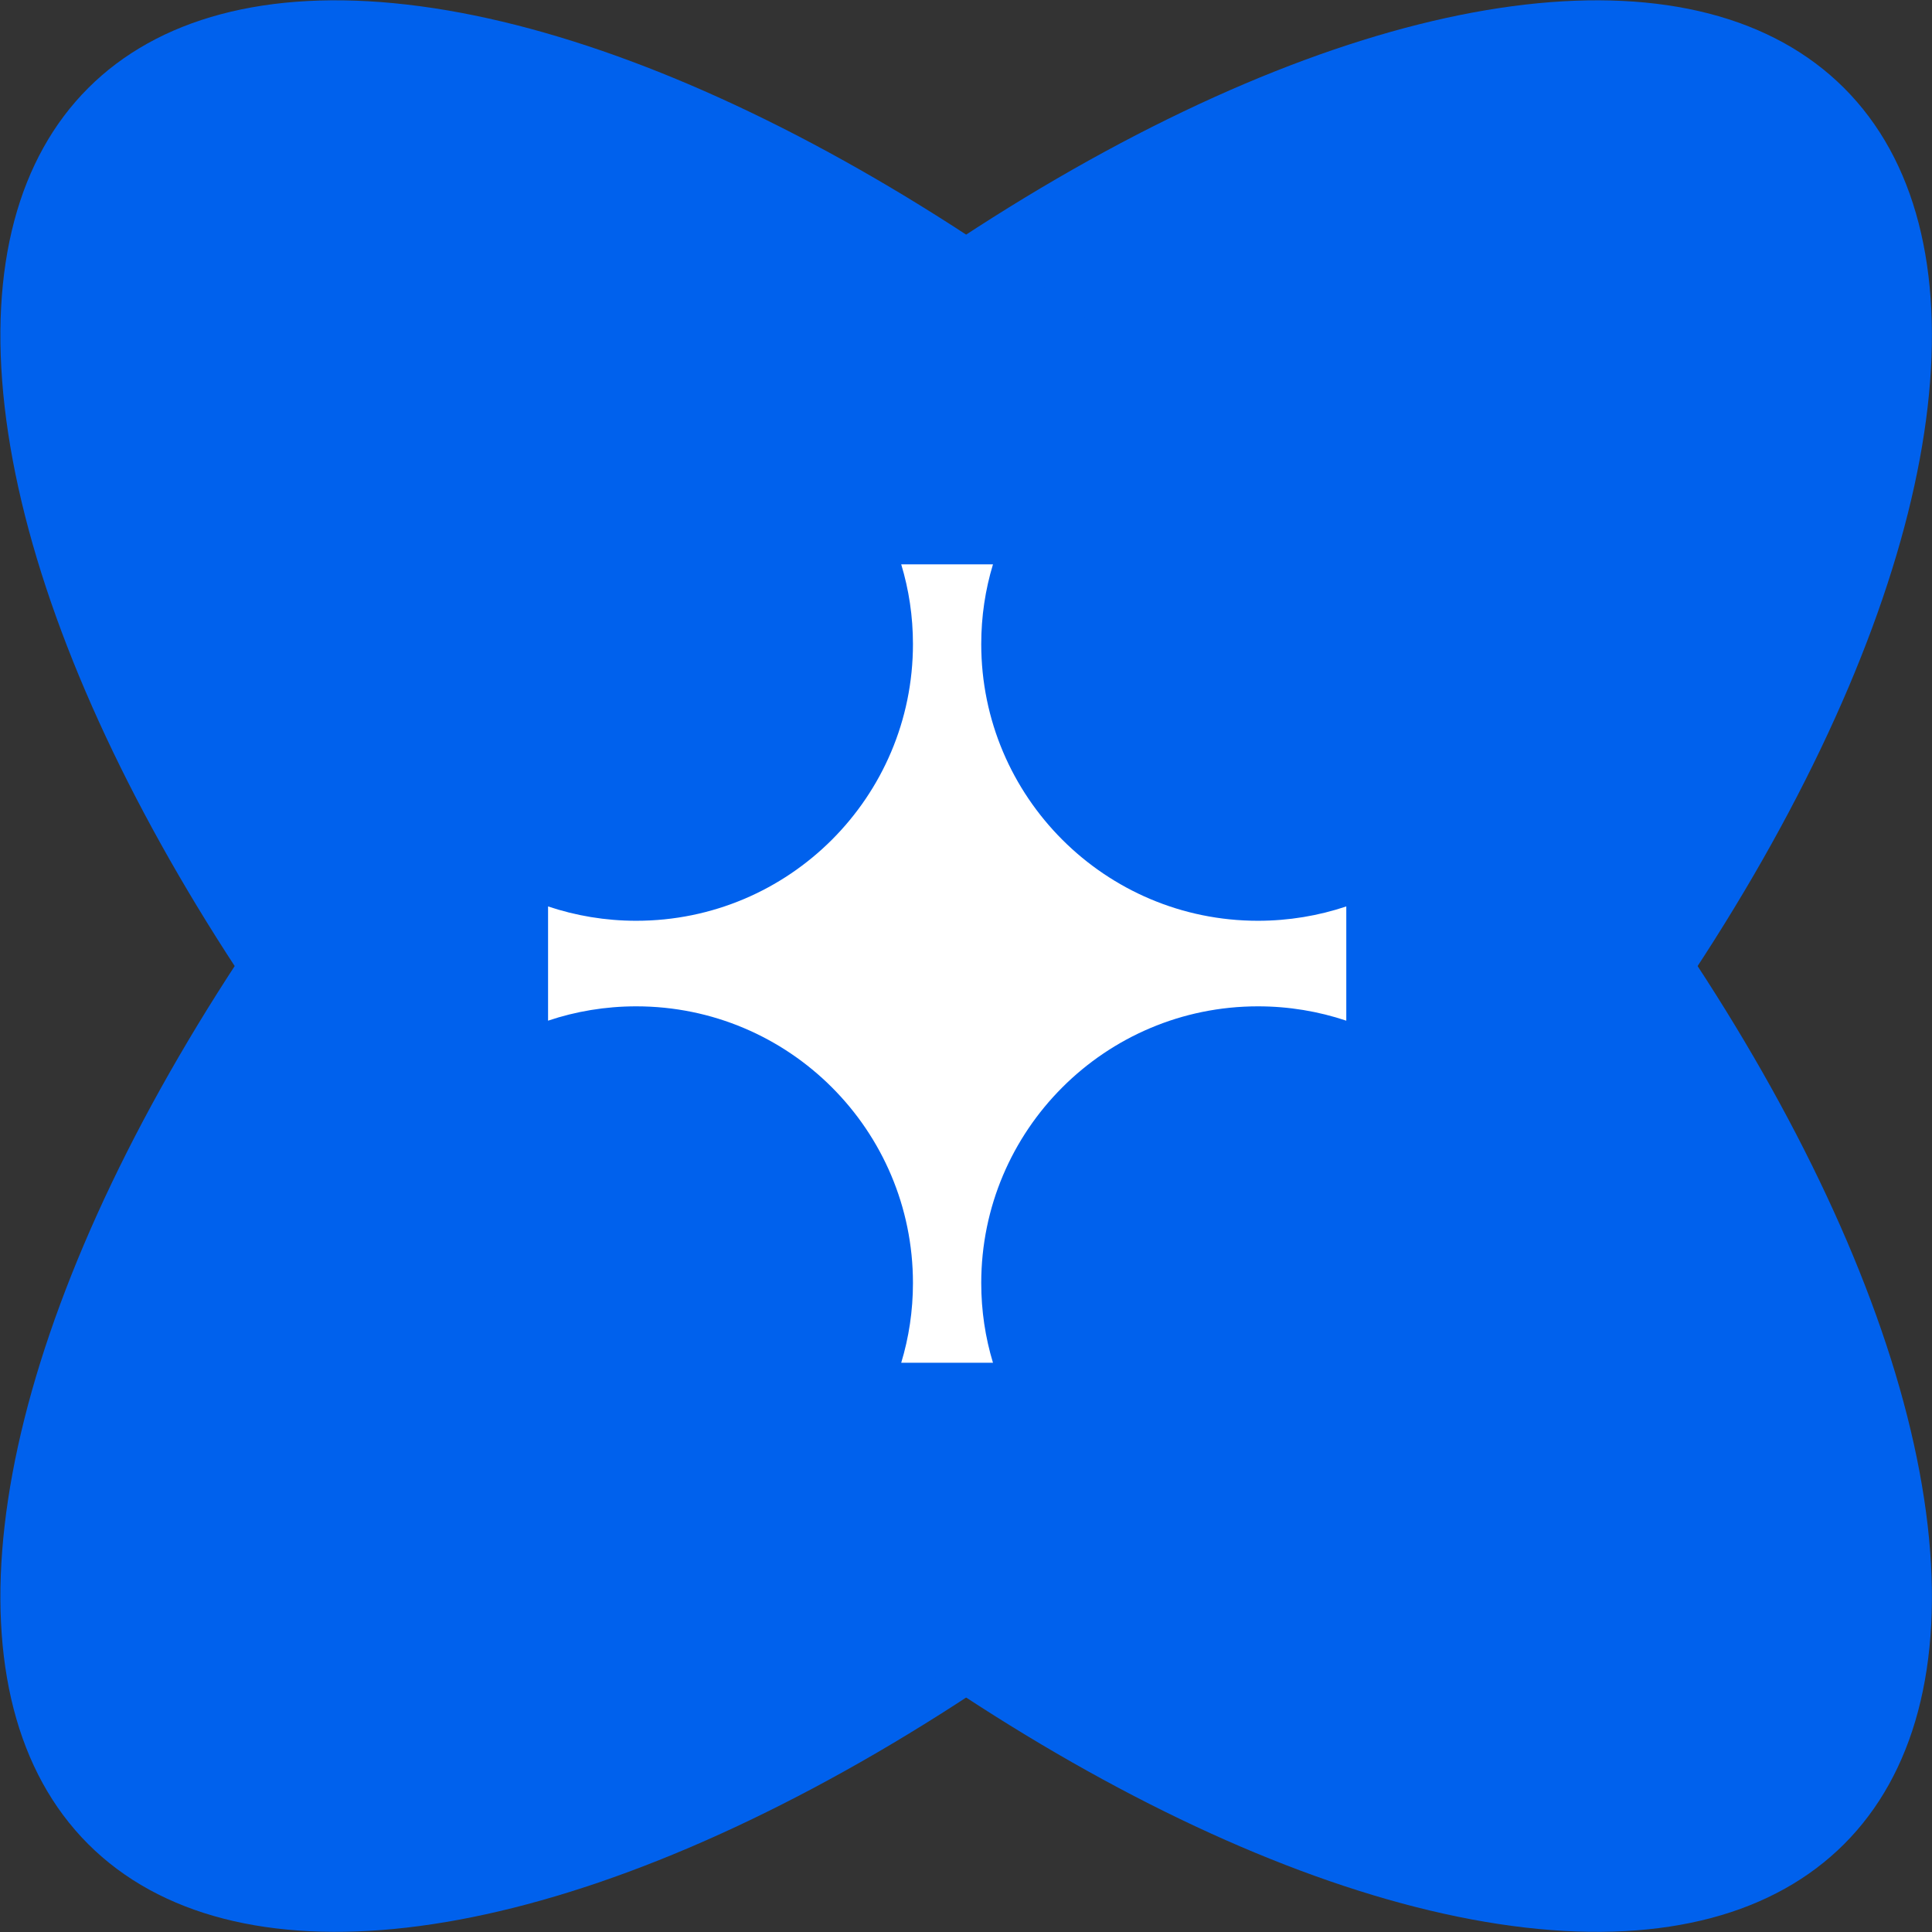 <svg xmlns="http://www.w3.org/2000/svg" id="_&#x5716;&#x5C64;_1" data-name="&#x5716;&#x5C64; 1" viewBox="0 0 118.55 118.55"><rect x="0" y="0" width="118.55" height="118.55" fill="#333333" stroke="none"/><defs><style>      .cls-1 {        fill: #fff;      }      .cls-1, .cls-2 {        stroke-width: 0px;      }      .cls-2 {        fill: #0061ed;      }    </style></defs><ellipse class="cls-2" cx="59.28" cy="59.28" rx="76.19" ry="34.91" transform="translate(-24.55 59.28) rotate(-45)"></ellipse><ellipse class="cls-2" cx="59.28" cy="59.28" rx="34.91" ry="76.19" transform="translate(-24.55 59.28) rotate(-45)"></ellipse><path class="cls-1" d="m82.61,55.61v7.02c-1.7-.57-3.52-.88-5.42-.88-9.37,0-16.98,7.6-16.98,16.98,0,1.7.25,3.34.72,4.89h-5.63c.47-1.55.72-3.19.72-4.89,0-9.38-7.6-16.98-16.98-16.98-1.89,0-3.72.31-5.41.88v-7.01c1.7.57,3.52.88,5.41.88,9.38,0,16.98-7.6,16.98-16.98,0-1.7-.25-3.34-.72-4.89h5.63c-.47,1.55-.72,3.19-.72,4.89,0,9.37,7.6,16.98,16.98,16.98,1.89,0,3.72-.31,5.42-.88Z"></path></svg>
